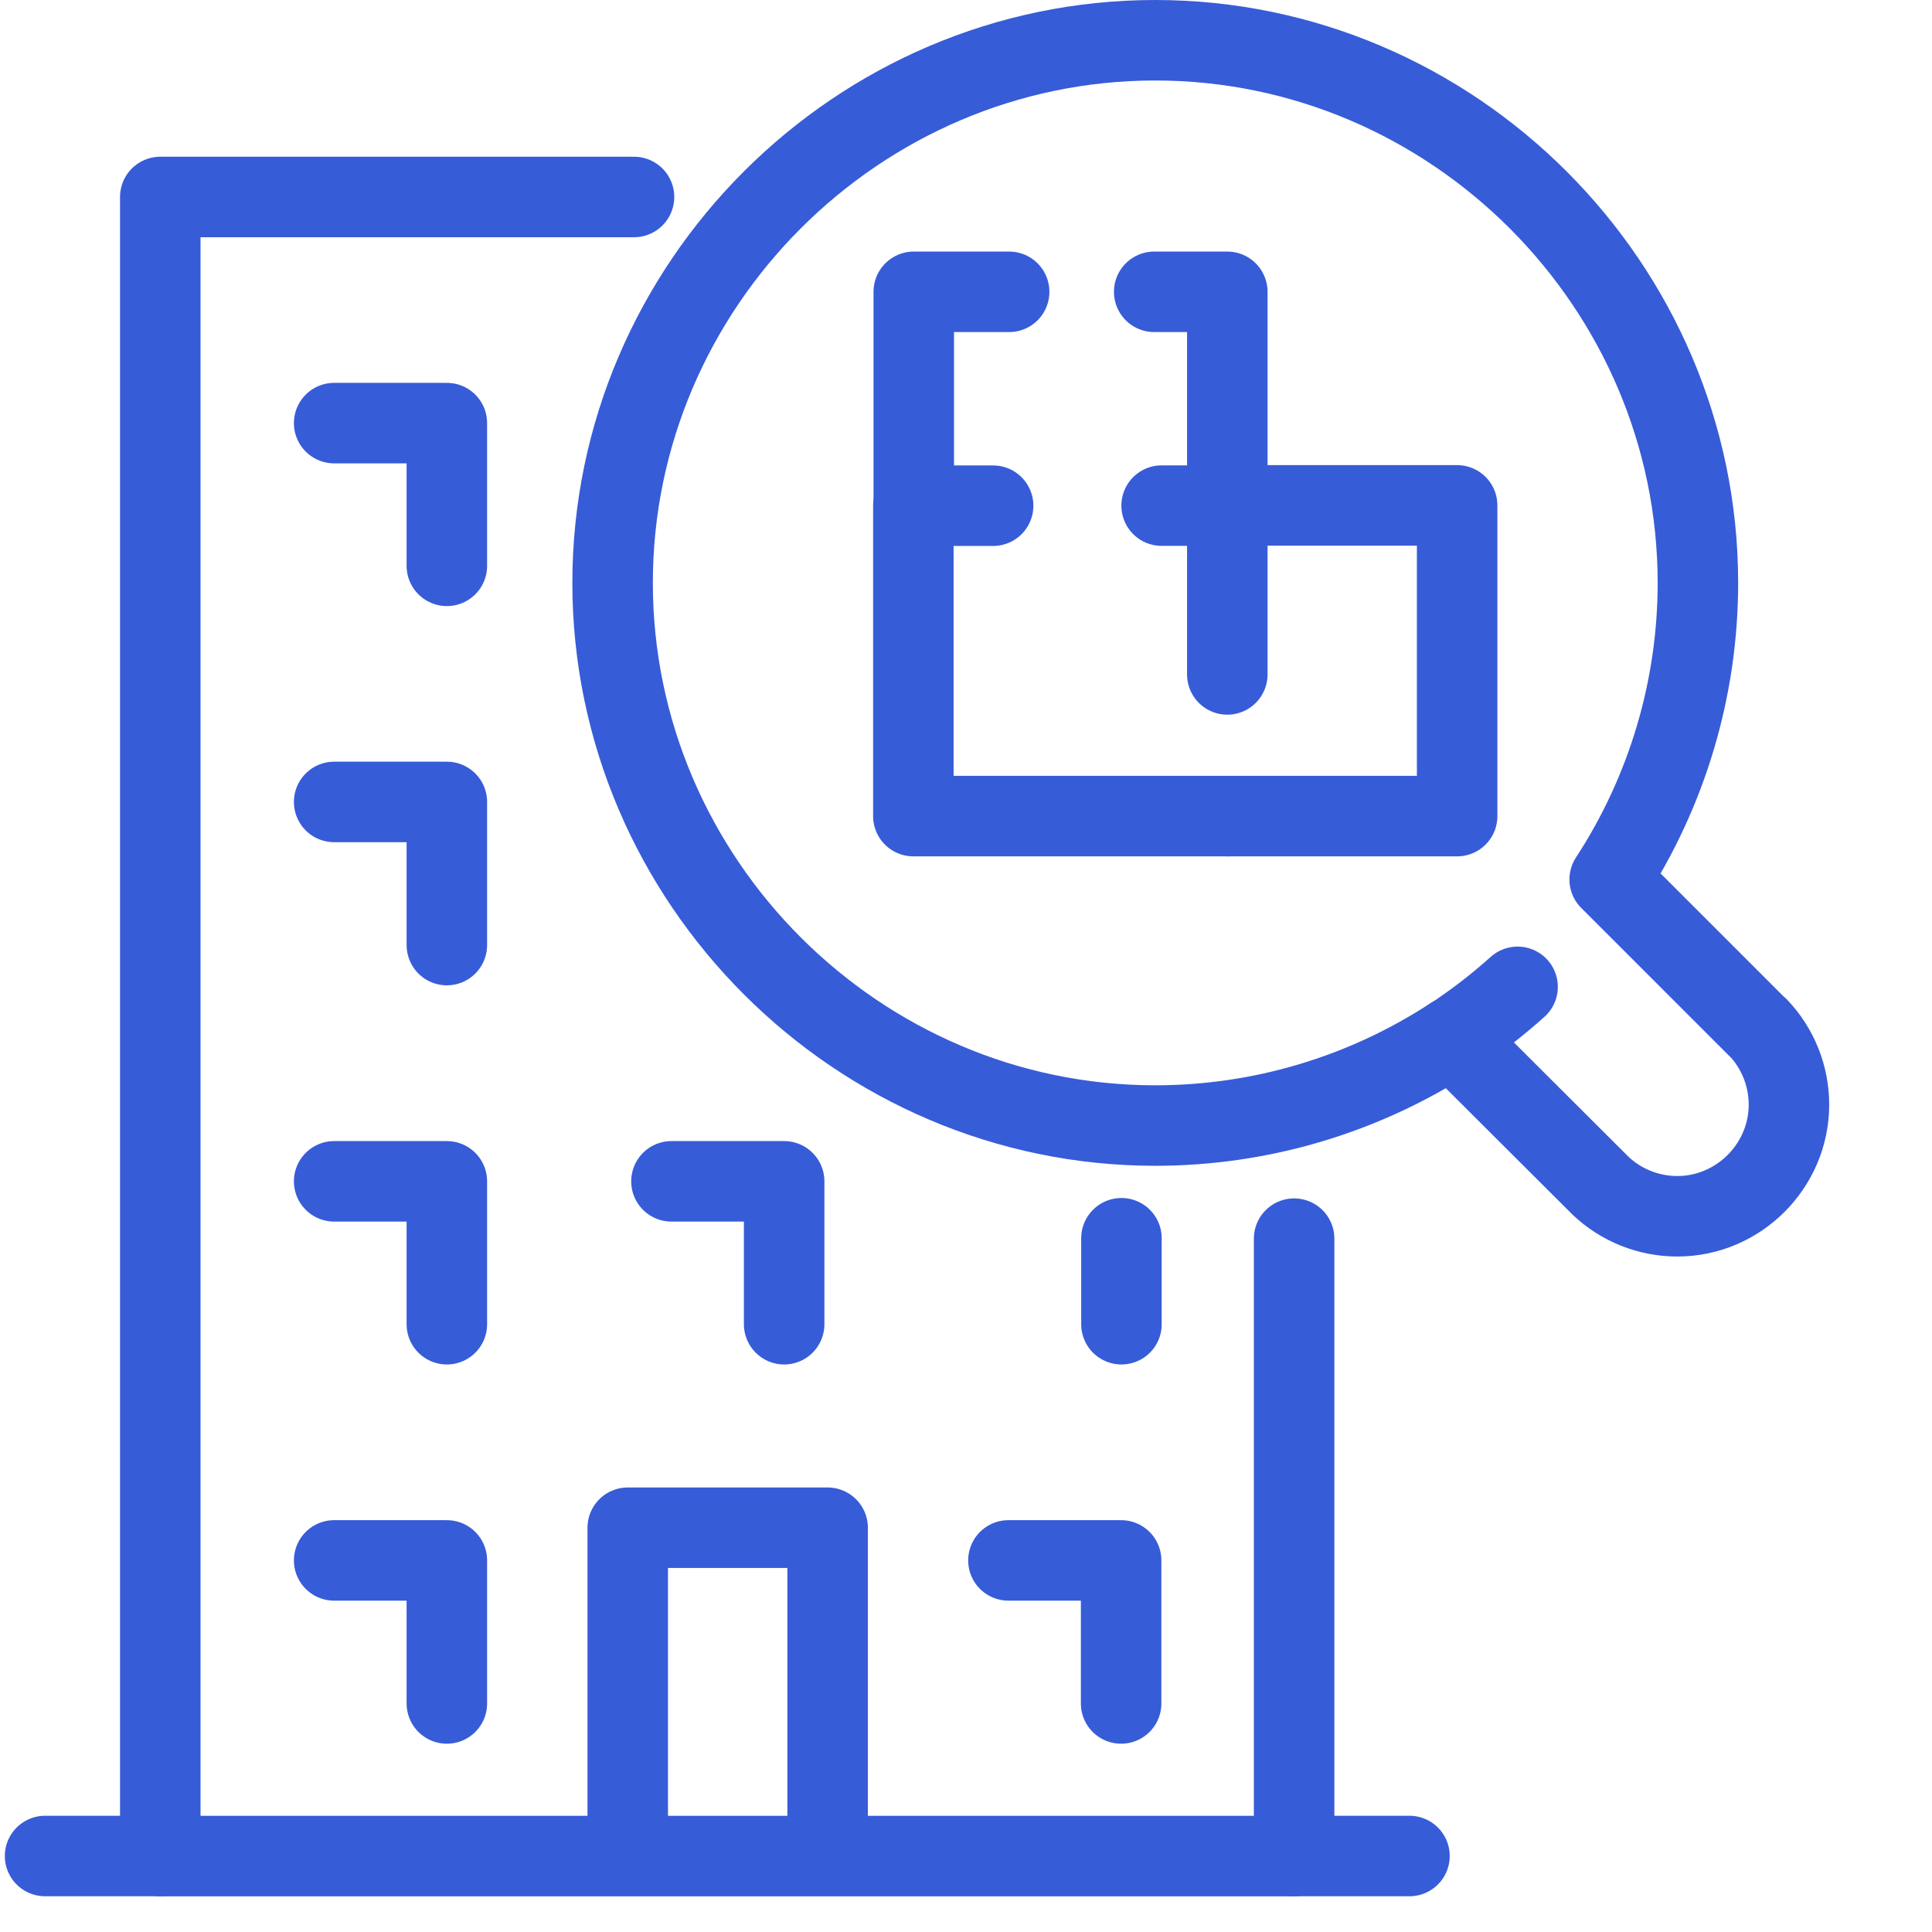 <?xml version="1.0" encoding="UTF-8" standalone="no"?>
<!DOCTYPE svg PUBLIC "-//W3C//DTD SVG 1.1//EN" "http://www.w3.org/Graphics/SVG/1.1/DTD/svg11.dtd">
<svg width="100%" height="100%" viewBox="0 0 24 24" version="1.1" xmlns="http://www.w3.org/2000/svg" xmlns:xlink="http://www.w3.org/1999/xlink" xml:space="preserve" xmlns:serif="http://www.serif.com/" style="fill-rule:evenodd;clip-rule:evenodd;stroke-linecap:round;stroke-linejoin:round;stroke-miterlimit:10;">
    <rect id="ArtBoard1" x="0" y="0" width="23.877" height="23.641" style="fill:none;"/>
    <clipPath id="_clip1">
        <rect x="0" y="0" width="23.877" height="23.641"/>
    </clipPath>
    <g clip-path="url(#_clip1)">
        <g>
            <g>
                <g>
                    <clipPath id="_clip2">
                        <rect x="0.56" y="0.278" width="21.908" height="23"/>
                    </clipPath>
                    <g clip-path="url(#_clip2)">
                        <path d="M7.798,23.056L7.798,18.978L10.281,18.978L10.281,23.056" style="fill:none;fill-rule:nonzero;stroke:rgb(55,92,216);stroke-width:1px;"/>
                    </g>
                </g>
            </g>
            <path d="M5.551,7.029L5.551,5.256L4.151,5.256" style="fill:none;fill-rule:nonzero;stroke:rgb(55,92,216);stroke-width:1px;"/>
            <path d="M5.551,11.74L5.551,9.962L4.151,9.962" style="fill:none;fill-rule:nonzero;stroke:rgb(55,92,216);stroke-width:1px;"/>
            <path d="M13.931,16.45L13.931,15.382" style="fill:none;fill-rule:nonzero;stroke:rgb(55,92,216);stroke-width:1px;stroke-linejoin:miter;"/>
            <path d="M9.741,16.45L9.741,14.675L8.341,14.675" style="fill:none;fill-rule:nonzero;stroke:rgb(55,92,216);stroke-width:1px;"/>
            <path d="M5.551,16.45L5.551,14.675L4.151,14.675" style="fill:none;fill-rule:nonzero;stroke:rgb(55,92,216);stroke-width:1px;"/>
            <path d="M13.927,21.161L13.927,19.384L12.527,19.384" style="fill:none;fill-rule:nonzero;stroke:rgb(55,92,216);stroke-width:1px;"/>
            <path d="M5.551,21.161L5.551,19.384L4.151,19.384" style="fill:none;fill-rule:nonzero;stroke:rgb(55,92,216);stroke-width:1px;"/>
            <g>
                <path d="M7.876,2.447L1.991,2.447L1.991,23.057L16.076,23.057L16.076,15.387" style="fill:none;fill-rule:nonzero;stroke:rgb(55,92,216);stroke-width:1px;"/>
                <path d="M0.56,23.056L1.991,23.056" style="fill:none;fill-rule:nonzero;stroke:rgb(55,92,216);stroke-width:1px;stroke-linejoin:miter;"/>
                <path d="M16.078,23.056L17.509,23.056" style="fill:none;fill-rule:nonzero;stroke:rgb(55,92,216);stroke-width:1px;stroke-linejoin:miter;"/>
                <path d="M21.839,12.768L19.996,10.925C20.711,9.83 21.092,8.549 21.092,7.241C21.092,3.543 18.049,0.5 14.351,0.5C10.653,0.5 7.61,3.543 7.61,7.241C7.61,10.939 10.653,13.982 14.351,13.982C15.659,13.982 16.939,13.601 18.035,12.886L19.878,14.725C20.136,14.972 20.479,15.109 20.836,15.109C21.597,15.109 22.223,14.483 22.223,13.722C22.223,13.365 22.085,13.022 21.839,12.764L21.839,12.768Z" style="fill:none;fill-rule:nonzero;stroke:rgb(55,92,216);stroke-width:1px;"/>
                <path d="M18.852,12.259C18.596,12.489 18.323,12.699 18.036,12.888" style="fill:none;fill-rule:nonzero;stroke:rgb(55,92,216);stroke-width:1px;stroke-linejoin:miter;"/>
                <path d="M15.246,8.378L15.246,6.278L18.101,6.278L18.101,10.138L15.246,10.138" style="fill:none;fill-rule:nonzero;stroke:rgb(55,92,216);stroke-width:1px;"/>
                <path d="M14.43,6.281L15.246,6.281" style="fill:none;fill-rule:nonzero;stroke:rgb(55,92,216);stroke-width:1px;stroke-linejoin:miter;"/>
                <path d="M15.246,10.138L11.346,10.138L11.346,6.282L12.337,6.282" style="fill:none;fill-rule:nonzero;stroke:rgb(55,92,216);stroke-width:1px;"/>
                <path d="M12.536,3.625L11.351,3.625L11.351,6.277" style="fill:none;fill-rule:nonzero;stroke:rgb(55,92,216);stroke-width:1px;"/>
                <path d="M15.246,6.277L15.246,3.625L14.338,3.625" style="fill:none;fill-rule:nonzero;stroke:rgb(55,92,216);stroke-width:1px;"/>
            </g>
        </g>
    </g>
</svg>
